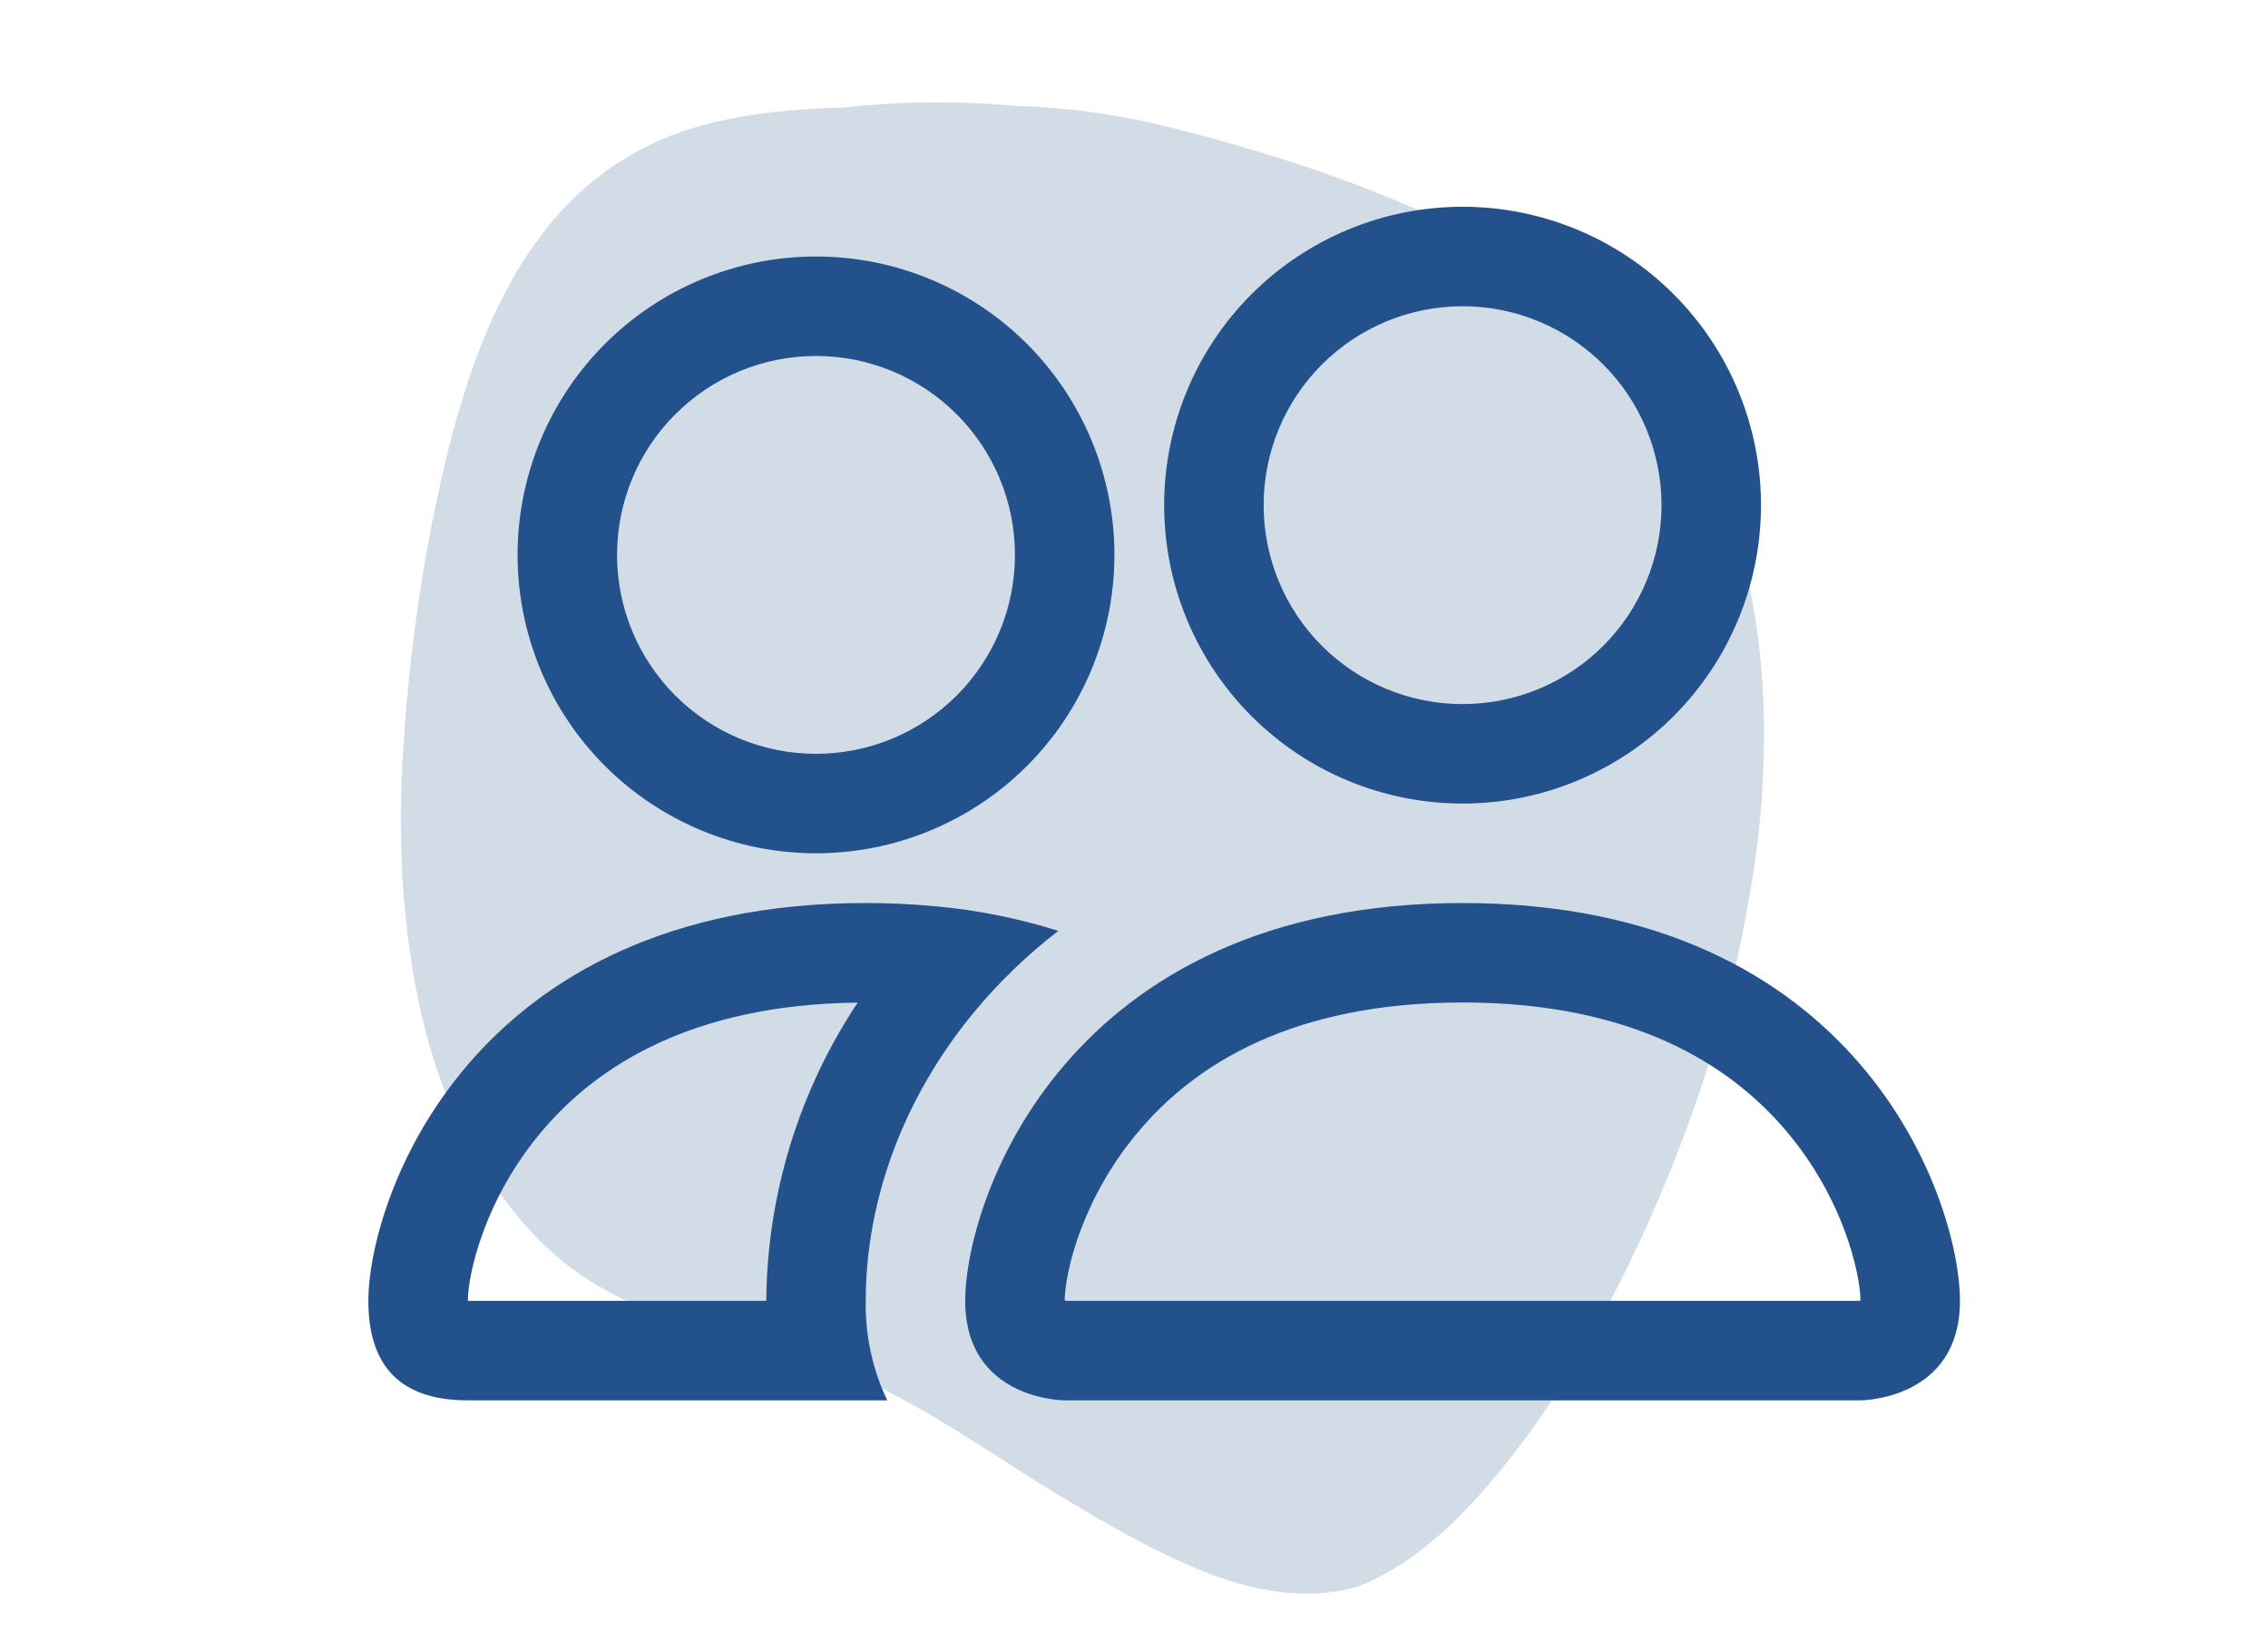 <svg width="57" height="41" viewBox="0 0 57 41" fill="none" xmlns="http://www.w3.org/2000/svg">
<path d="M10.547 25.302C10.339 24.354 10.211 23.367 10.131 22.341C10.067 21.316 10.051 20.252 10.115 19.149C10.179 18.046 10.275 16.924 10.419 15.84C10.563 14.756 10.739 13.692 10.948 12.705C11.156 11.719 11.38 10.77 11.652 9.938C11.909 9.087 12.213 8.332 12.533 7.674C12.854 7.017 13.19 6.455 13.575 5.952C13.943 5.449 14.343 5.024 14.776 4.656C15.625 3.94 16.586 3.437 17.659 3.147C18.716 2.856 19.901 2.74 21.215 2.702C22.592 2.547 24.05 2.527 25.539 2.663C26.821 2.702 28.102 2.876 29.335 3.185C30.377 3.437 31.45 3.746 32.523 4.095C33.596 4.443 34.669 4.849 35.726 5.314C36.767 5.778 37.776 6.339 38.706 6.958C39.634 7.597 40.467 8.332 41.204 9.164C41.941 9.996 42.566 10.944 43.062 12.009C43.559 13.073 43.911 14.253 44.119 15.569C44.279 16.633 44.359 17.736 44.328 18.878C44.312 20.02 44.199 21.181 43.991 22.38C43.799 23.561 43.527 24.76 43.174 25.96C42.838 27.16 42.421 28.34 41.957 29.482C41.348 30.991 40.66 32.403 39.955 33.642C39.026 35.286 38.033 36.66 37.008 37.763C36.079 38.769 35.134 39.485 34.141 39.872C33.163 40.163 32.074 40.105 30.857 39.718C30.248 39.524 29.624 39.234 28.983 38.924C28.342 38.595 27.686 38.228 27.045 37.841C26.404 37.454 25.764 37.067 25.155 36.66C24.53 36.273 23.938 35.886 23.345 35.538C22.768 35.209 22.192 34.899 21.599 34.609C21.006 34.338 20.414 34.106 19.789 33.913C19.165 33.758 18.524 33.622 17.883 33.448C17.242 33.274 16.586 33.061 15.945 32.79C15.304 32.5 14.696 32.152 14.119 31.687C13.559 31.223 13.046 30.662 12.582 30.023C12.117 29.385 11.716 28.688 11.38 27.914C11.028 27.102 10.755 26.25 10.547 25.302Z" fill="#22518B" fill-opacity="0.2"/>
<mask id="mask0_537_200" style="mask-type:alpha" maskUnits="userSpaceOnUse" x="13" y="2" width="35" height="35">
<path d="M47.258 2.572H13.801V36.029H47.258V2.572Z" fill="white"/>
</mask>
<g mask="url(#mask0_537_200)">
</g>
<g clip-path="url(#clip0_537_200)">
<path d="M46.758 35.197C46.758 35.197 49.258 35.197 49.258 32.697C49.258 30.197 46.758 22.697 36.758 22.697C26.758 22.697 24.258 30.197 24.258 32.697C24.258 35.197 26.758 35.197 26.758 35.197H46.758ZM26.813 32.697C26.794 32.695 26.776 32.691 26.758 32.687C26.76 32.027 27.175 30.112 28.658 28.387C30.038 26.77 32.463 25.197 36.758 25.197C41.05 25.197 43.475 26.772 44.858 28.387C46.34 30.112 46.753 32.03 46.758 32.687L46.738 32.692C46.726 32.694 46.714 32.696 46.703 32.697H26.813V32.697ZM36.758 17.697C38.084 17.697 39.355 17.171 40.293 16.233C41.231 15.295 41.758 14.023 41.758 12.697C41.758 11.371 41.231 10.099 40.293 9.162C39.355 8.224 38.084 7.697 36.758 7.697C35.431 7.697 34.16 8.224 33.222 9.162C32.284 10.099 31.758 11.371 31.758 12.697C31.758 14.023 32.284 15.295 33.222 16.233C34.16 17.171 35.431 17.697 36.758 17.697ZM44.258 12.697C44.258 13.682 44.064 14.657 43.687 15.567C43.31 16.477 42.757 17.304 42.061 18.001C41.364 18.697 40.538 19.25 39.628 19.626C38.718 20.003 37.742 20.197 36.758 20.197C35.773 20.197 34.797 20.003 33.887 19.626C32.977 19.25 32.151 18.697 31.454 18.001C30.758 17.304 30.205 16.477 29.828 15.567C29.452 14.657 29.258 13.682 29.258 12.697C29.258 10.708 30.048 8.8 31.454 7.394C32.861 5.987 34.768 5.197 36.758 5.197C38.747 5.197 40.654 5.987 42.061 7.394C43.467 8.8 44.258 10.708 44.258 12.697V12.697ZM26.598 23.397C25.598 23.082 24.567 22.875 23.523 22.78C22.936 22.724 22.347 22.696 21.758 22.697C11.758 22.697 9.258 30.197 9.258 32.697C9.258 34.365 10.09 35.197 11.758 35.197H22.298C21.927 34.417 21.742 33.561 21.758 32.697C21.758 30.172 22.7 27.592 24.483 25.437C25.09 24.702 25.798 24.015 26.598 23.397ZM21.558 25.197C20.078 27.42 19.279 30.027 19.258 32.697H11.758C11.758 32.047 12.168 30.122 13.658 28.387C15.02 26.797 17.388 25.247 21.558 25.2V25.197ZM13.008 13.947C13.008 11.958 13.798 10.05 15.204 8.644C16.611 7.237 18.518 6.447 20.508 6.447C22.497 6.447 24.404 7.237 25.811 8.644C27.217 10.05 28.008 11.958 28.008 13.947C28.008 15.936 27.217 17.844 25.811 19.251C24.404 20.657 22.497 21.447 20.508 21.447C18.518 21.447 16.611 20.657 15.204 19.251C13.798 17.844 13.008 15.936 13.008 13.947V13.947ZM20.508 8.947C19.181 8.947 17.91 9.474 16.972 10.412C16.034 11.349 15.508 12.621 15.508 13.947C15.508 15.273 16.034 16.545 16.972 17.483C17.91 18.421 19.181 18.947 20.508 18.947C21.834 18.947 23.105 18.421 24.043 17.483C24.981 16.545 25.508 15.273 25.508 13.947C25.508 12.621 24.981 11.349 24.043 10.412C23.105 9.474 21.834 8.947 20.508 8.947Z" fill="#22518B"/>
</g>
<defs>
<clipPath id="clip0_537_200">
<rect width="40" height="40" fill="white" transform="translate(9.258 0.197)"/>
</clipPath>
</defs>
</svg>

